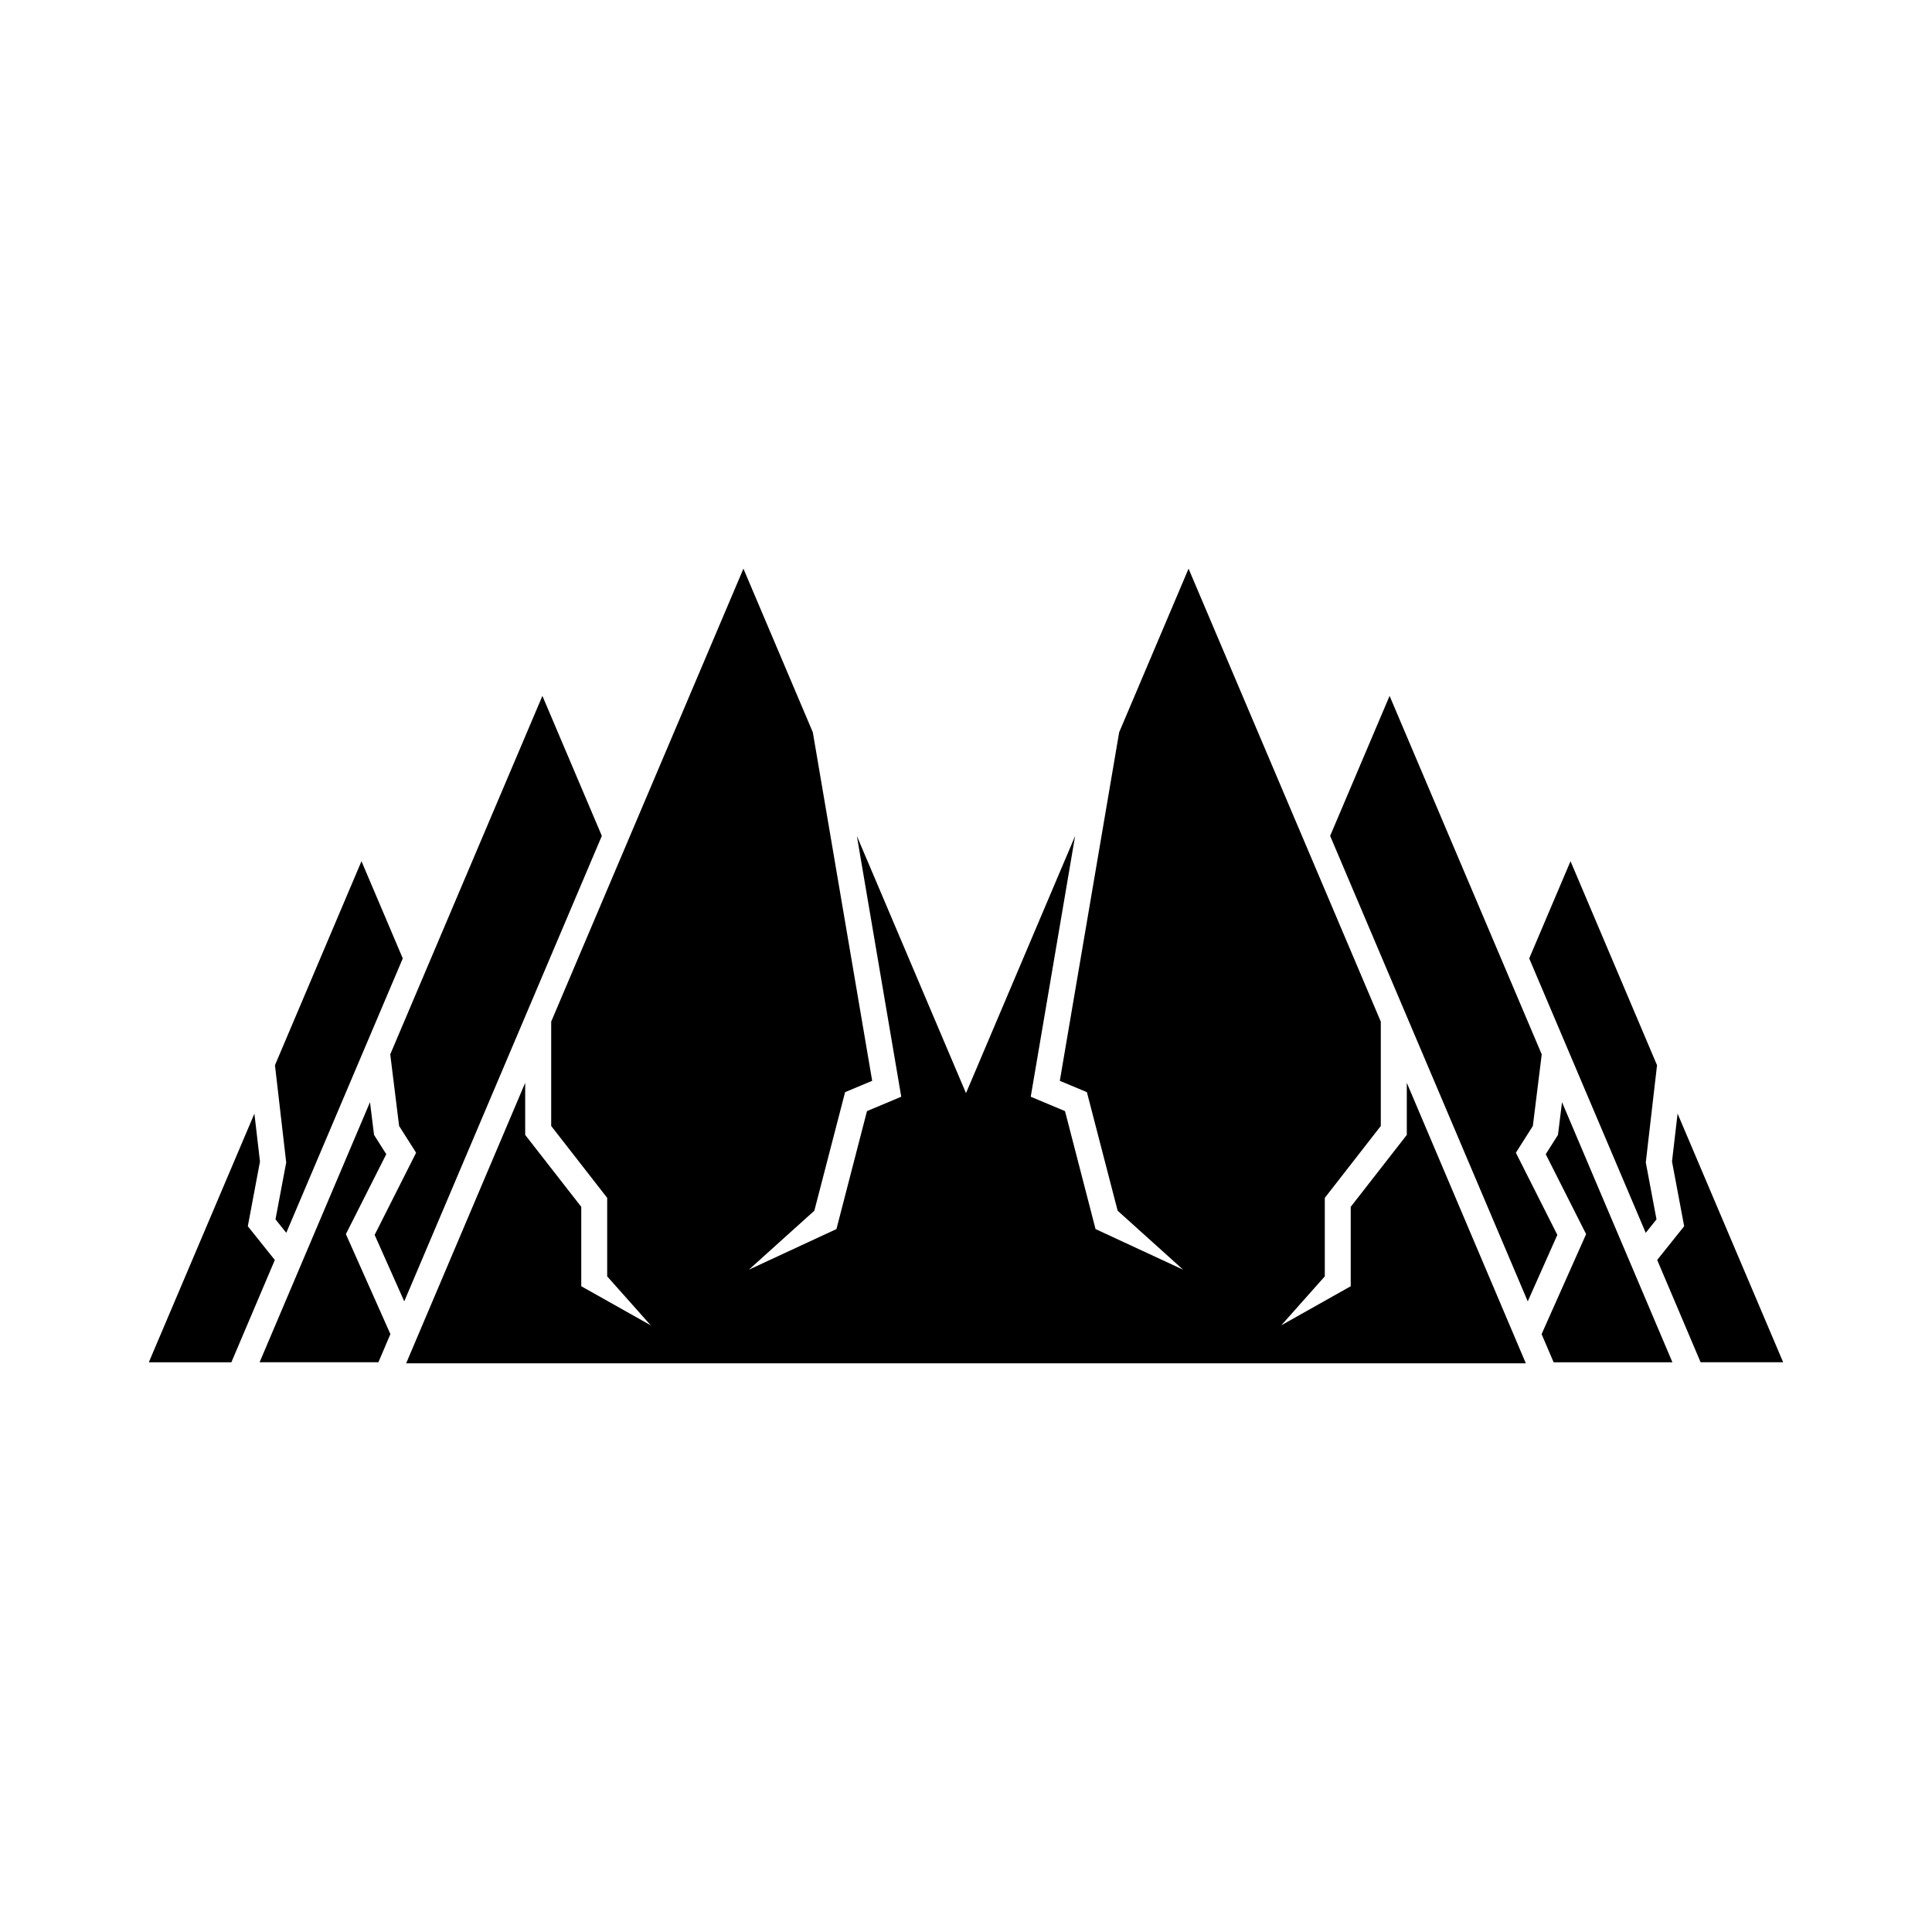 <?xml version="1.0" encoding="UTF-8"?>
<!-- Uploaded to: ICON Repo, www.svgrepo.com, Generator: ICON Repo Mixer Tools -->
<svg fill="#000000" width="800px" height="800px" version="1.1" viewBox="144 144 512 512" xmlns="http://www.w3.org/2000/svg">
 <g>
  <path d="m582.99 467.14-2.84-15.082 2.981-25.766-22.926-54.066-10.949 25.766 30.875 72.719z"/>
  <path d="m556.71 471.26-10.988-21.773 4.5-7.098 2.352-18.973-40.32-95-15.754 37.102 52.367 123.36z"/>
  <path d="m594.68 505.01h21.875l-27.977-65.887-1.48 12.691 3.223 17.148-7.152 8.941z"/>
  <path d="m557.95 436.09-1.074 8.676-3.242 5.109 10.703 21.184-11.797 26.496 3.184 7.461h31.48z"/>
  <path d="m290.07 442.39 14.84 19.059v20.801l11.539 12.973-18.41-10.359v-21.043l-14.859-19.055v-13.809l-31.547 74.34h296.73l-31.547-74.34v13.809l-14.859 19.055v21.043l-18.406 10.359 11.535-12.973v-20.801l14.84-19.059v-27.648l-50.945-120.04-18.391 43.363-15.73 92.363 7.176 3 8.152 31.422 17.352 15.629-23.211-10.766-8.09-31.258-9.082-3.812 11.758-69.09-28.914 68.145-28.918-68.145 11.758 69.09-9.082 3.812-8.09 31.258-23.211 10.766 17.352-15.629 8.152-31.422 7.176-3-15.73-92.363-18.391-43.363-50.945 120.04z"/>
  <path d="m217.01 467.14 2.856 3.57 30.875-72.719-10.945-25.766-22.93 54.066 2.981 25.766z"/>
  <path d="m249.77 442.39 4.504 7.098-10.988 21.773 7.844 17.617 52.363-123.36-15.75-37.102-40.324 95z"/>
  <path d="m216.83 477.91-7.156-8.941 3.223-17.148-1.48-12.691-27.977 65.887h21.875z"/>
  <path d="m247.46 497.55-11.797-26.496 10.703-21.184-3.242-5.109-1.074-8.676-29.254 68.926h31.484z"/>
 </g>
</svg>